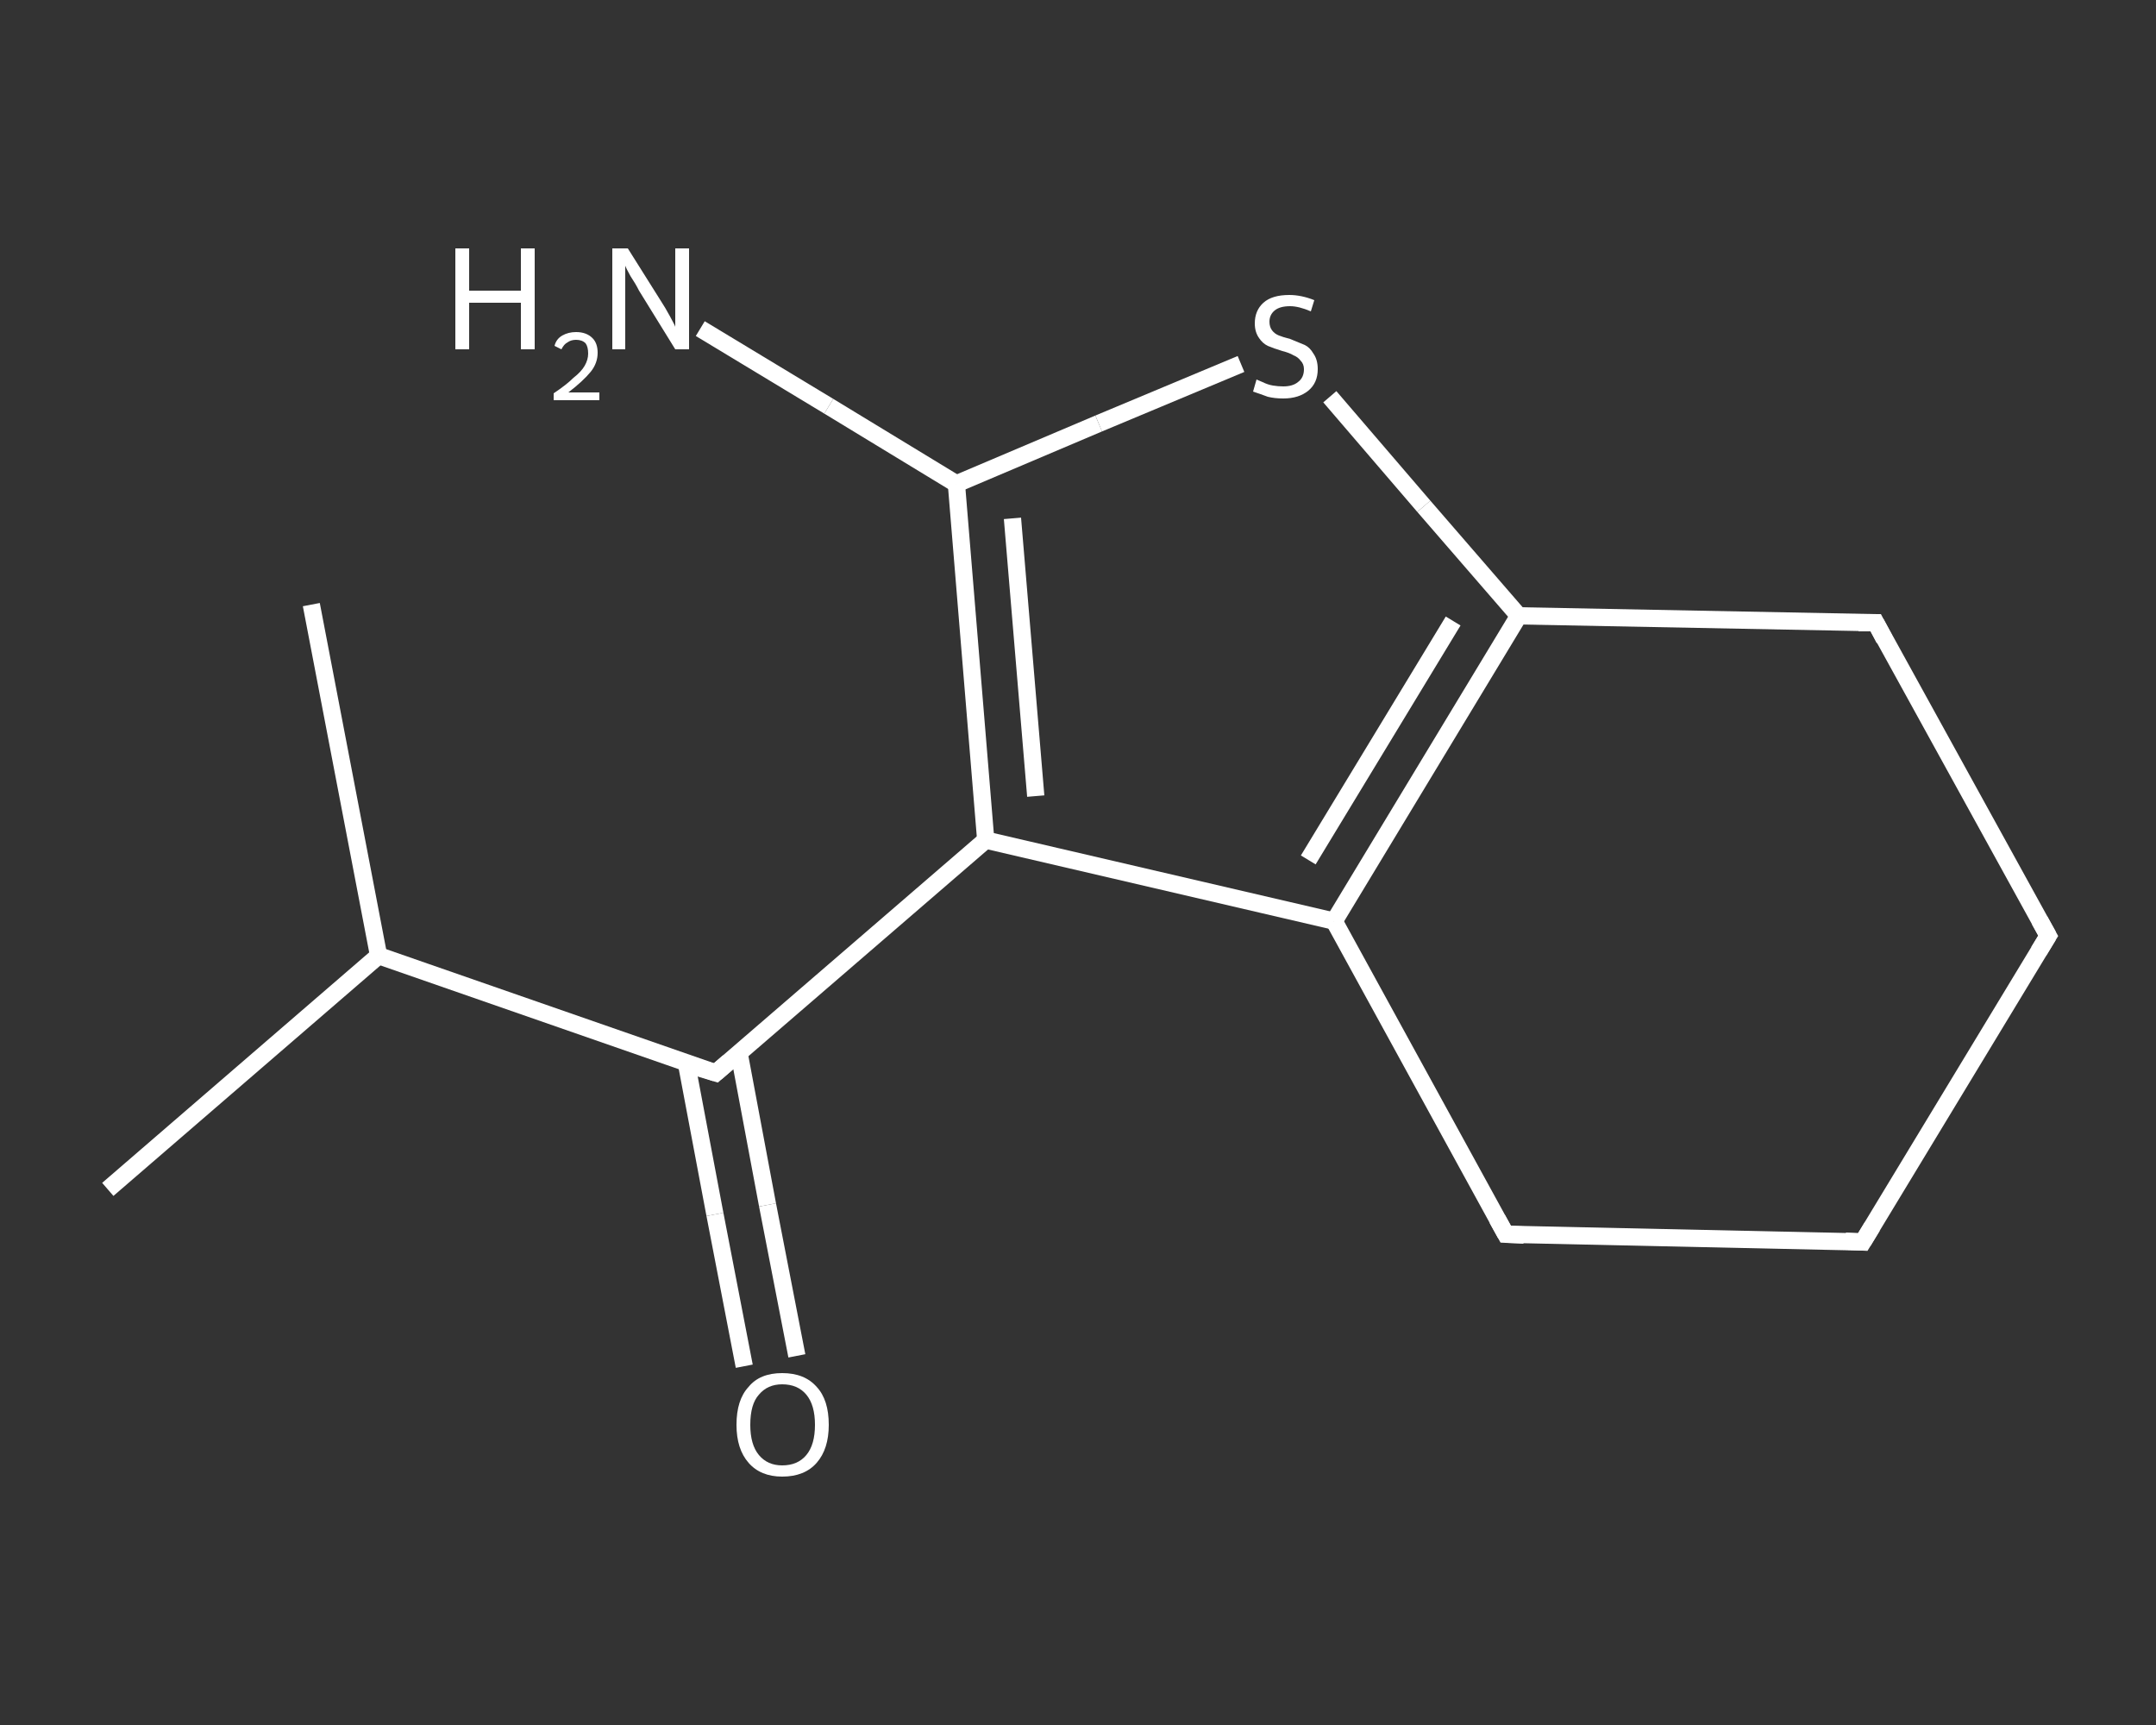 <?xml version='1.0' encoding='iso-8859-1'?>
<svg version='1.1' baseProfile='full'
              xmlns='http://www.w3.org/2000/svg'
                      xmlns:rdkit='http://www.rdkit.org/xml'
                      xmlns:xlink='http://www.w3.org/1999/xlink'
                  xml:space='preserve'
width='250px' height='200px' viewBox='0 0 250 200'>
<rect x="0" y="0" width="250" height="200" fill="#333333" stroke="none"/>
<!-- END OF HEADER -->
<rect style='opacity:1.0;fill:transparent;stroke:none' width='250.0' height='200.0' x='0.0' y='0.0'> </rect>
<path class='bond-0 atom-0 atom-1' d='M 12.5,137.9 L 43.9,110.8' style='fill:none;fill-rule:evenodd;stroke:#FFFFFF;stroke-width:2.0px;stroke-linecap:butt;stroke-linejoin:miter;stroke-opacity:1' />
<path class='bond-1 atom-1 atom-2' d='M 43.9,110.8 L 36.1,70.1' style='fill:none;fill-rule:evenodd;stroke:#FFFFFF;stroke-width:2.0px;stroke-linecap:butt;stroke-linejoin:miter;stroke-opacity:1' />
<path class='bond-2 atom-1 atom-3' d='M 43.9,110.8 L 83.0,124.4' style='fill:none;fill-rule:evenodd;stroke:#FFFFFF;stroke-width:2.0px;stroke-linecap:butt;stroke-linejoin:miter;stroke-opacity:1' />
<path class='bond-3 atom-3 atom-4' d='M 79.6,123.3 L 82.9,140.8' style='fill:none;fill-rule:evenodd;stroke:#FFFFFF;stroke-width:2.0px;stroke-linecap:butt;stroke-linejoin:miter;stroke-opacity:1' />
<path class='bond-3 atom-3 atom-4' d='M 82.9,140.8 L 86.3,158.4' style='fill:none;fill-rule:evenodd;stroke:#FFFFFF;stroke-width:2.0px;stroke-linecap:butt;stroke-linejoin:miter;stroke-opacity:1' />
<path class='bond-3 atom-3 atom-4' d='M 85.7,122.1 L 89.0,139.7' style='fill:none;fill-rule:evenodd;stroke:#FFFFFF;stroke-width:2.0px;stroke-linecap:butt;stroke-linejoin:miter;stroke-opacity:1' />
<path class='bond-3 atom-3 atom-4' d='M 89.0,139.7 L 92.4,157.2' style='fill:none;fill-rule:evenodd;stroke:#FFFFFF;stroke-width:2.0px;stroke-linecap:butt;stroke-linejoin:miter;stroke-opacity:1' />
<path class='bond-4 atom-3 atom-5' d='M 83.0,124.4 L 114.3,97.4' style='fill:none;fill-rule:evenodd;stroke:#FFFFFF;stroke-width:2.0px;stroke-linecap:butt;stroke-linejoin:miter;stroke-opacity:1' />
<path class='bond-5 atom-5 atom-6' d='M 114.3,97.4 L 110.9,56.1' style='fill:none;fill-rule:evenodd;stroke:#FFFFFF;stroke-width:2.0px;stroke-linecap:butt;stroke-linejoin:miter;stroke-opacity:1' />
<path class='bond-5 atom-5 atom-6' d='M 120.1,92.3 L 117.4,60.1' style='fill:none;fill-rule:evenodd;stroke:#FFFFFF;stroke-width:2.0px;stroke-linecap:butt;stroke-linejoin:miter;stroke-opacity:1' />
<path class='bond-6 atom-6 atom-7' d='M 110.9,56.1 L 96.1,47.1' style='fill:none;fill-rule:evenodd;stroke:#FFFFFF;stroke-width:2.0px;stroke-linecap:butt;stroke-linejoin:miter;stroke-opacity:1' />
<path class='bond-6 atom-6 atom-7' d='M 96.1,47.1 L 81.2,38.1' style='fill:none;fill-rule:evenodd;stroke:#FFFFFF;stroke-width:2.0px;stroke-linecap:butt;stroke-linejoin:miter;stroke-opacity:1' />
<path class='bond-7 atom-6 atom-8' d='M 110.9,56.1 L 127.4,49.1' style='fill:none;fill-rule:evenodd;stroke:#FFFFFF;stroke-width:2.0px;stroke-linecap:butt;stroke-linejoin:miter;stroke-opacity:1' />
<path class='bond-7 atom-6 atom-8' d='M 127.4,49.1 L 143.9,42.2' style='fill:none;fill-rule:evenodd;stroke:#FFFFFF;stroke-width:2.0px;stroke-linecap:butt;stroke-linejoin:miter;stroke-opacity:1' />
<path class='bond-8 atom-8 atom-9' d='M 154.2,46.0 L 165.1,58.7' style='fill:none;fill-rule:evenodd;stroke:#FFFFFF;stroke-width:2.0px;stroke-linecap:butt;stroke-linejoin:miter;stroke-opacity:1' />
<path class='bond-8 atom-8 atom-9' d='M 165.1,58.7 L 176.1,71.4' style='fill:none;fill-rule:evenodd;stroke:#FFFFFF;stroke-width:2.0px;stroke-linecap:butt;stroke-linejoin:miter;stroke-opacity:1' />
<path class='bond-9 atom-9 atom-10' d='M 176.1,71.4 L 154.7,106.8' style='fill:none;fill-rule:evenodd;stroke:#FFFFFF;stroke-width:2.0px;stroke-linecap:butt;stroke-linejoin:miter;stroke-opacity:1' />
<path class='bond-9 atom-9 atom-10' d='M 168.5,72.0 L 151.7,99.7' style='fill:none;fill-rule:evenodd;stroke:#FFFFFF;stroke-width:2.0px;stroke-linecap:butt;stroke-linejoin:miter;stroke-opacity:1' />
<path class='bond-10 atom-10 atom-11' d='M 154.7,106.8 L 174.6,143.1' style='fill:none;fill-rule:evenodd;stroke:#FFFFFF;stroke-width:2.0px;stroke-linecap:butt;stroke-linejoin:miter;stroke-opacity:1' />
<path class='bond-11 atom-11 atom-12' d='M 174.6,143.1 L 216.0,144.0' style='fill:none;fill-rule:evenodd;stroke:#FFFFFF;stroke-width:2.0px;stroke-linecap:butt;stroke-linejoin:miter;stroke-opacity:1' />
<path class='bond-12 atom-12 atom-13' d='M 216.0,144.0 L 237.5,108.5' style='fill:none;fill-rule:evenodd;stroke:#FFFFFF;stroke-width:2.0px;stroke-linecap:butt;stroke-linejoin:miter;stroke-opacity:1' />
<path class='bond-13 atom-13 atom-14' d='M 237.5,108.5 L 217.5,72.2' style='fill:none;fill-rule:evenodd;stroke:#FFFFFF;stroke-width:2.0px;stroke-linecap:butt;stroke-linejoin:miter;stroke-opacity:1' />
<path class='bond-14 atom-10 atom-5' d='M 154.7,106.8 L 114.3,97.4' style='fill:none;fill-rule:evenodd;stroke:#FFFFFF;stroke-width:2.0px;stroke-linecap:butt;stroke-linejoin:miter;stroke-opacity:1' />
<path class='bond-15 atom-14 atom-9' d='M 217.5,72.2 L 176.1,71.4' style='fill:none;fill-rule:evenodd;stroke:#FFFFFF;stroke-width:2.0px;stroke-linecap:butt;stroke-linejoin:miter;stroke-opacity:1' />
<path d='M 81.0,123.8 L 83.0,124.4 L 84.5,123.1' style='fill:none;stroke:#FFFFFF;stroke-width:2.0px;stroke-linecap:butt;stroke-linejoin:miter;stroke-opacity:1;' />
<path d='M 173.6,141.3 L 174.6,143.1 L 176.7,143.2' style='fill:none;stroke:#FFFFFF;stroke-width:2.0px;stroke-linecap:butt;stroke-linejoin:miter;stroke-opacity:1;' />
<path d='M 214.0,143.9 L 216.0,144.0 L 217.1,142.2' style='fill:none;stroke:#FFFFFF;stroke-width:2.0px;stroke-linecap:butt;stroke-linejoin:miter;stroke-opacity:1;' />
<path d='M 236.4,110.3 L 237.5,108.5 L 236.5,106.7' style='fill:none;stroke:#FFFFFF;stroke-width:2.0px;stroke-linecap:butt;stroke-linejoin:miter;stroke-opacity:1;' />
<path d='M 218.5,74.1 L 217.5,72.2 L 215.5,72.2' style='fill:none;stroke:#FFFFFF;stroke-width:2.0px;stroke-linecap:butt;stroke-linejoin:miter;stroke-opacity:1;' />
<path class='atom-4' d='M 85.4 165.2
Q 85.4 162.3, 86.8 160.8
Q 88.1 159.2, 90.7 159.2
Q 93.3 159.2, 94.7 160.8
Q 96.1 162.3, 96.1 165.2
Q 96.1 168.0, 94.7 169.6
Q 93.3 171.2, 90.7 171.2
Q 88.2 171.2, 86.8 169.6
Q 85.4 168.0, 85.4 165.2
M 90.7 169.9
Q 92.5 169.9, 93.5 168.7
Q 94.5 167.5, 94.5 165.2
Q 94.5 162.9, 93.5 161.7
Q 92.5 160.5, 90.7 160.5
Q 89.0 160.5, 88.0 161.7
Q 87.0 162.8, 87.0 165.2
Q 87.0 167.5, 88.0 168.7
Q 89.0 169.9, 90.7 169.9
' fill='#FFFFFF'/>
<path class='atom-7' d='M 52.8 28.8
L 54.4 28.8
L 54.4 33.7
L 60.4 33.7
L 60.4 28.8
L 62.0 28.8
L 62.0 40.5
L 60.4 40.5
L 60.4 35.1
L 54.4 35.1
L 54.4 40.5
L 52.8 40.5
L 52.8 28.8
' fill='#FFFFFF'/>
<path class='atom-7' d='M 64.3 40.1
Q 64.5 39.3, 65.2 38.9
Q 65.9 38.5, 66.8 38.5
Q 68.0 38.5, 68.7 39.2
Q 69.3 39.8, 69.3 40.9
Q 69.3 42.1, 68.5 43.1
Q 67.6 44.2, 65.9 45.5
L 69.5 45.5
L 69.5 46.4
L 64.2 46.4
L 64.2 45.6
Q 65.7 44.6, 66.5 43.8
Q 67.4 43.1, 67.8 42.4
Q 68.2 41.7, 68.2 41.0
Q 68.2 40.2, 67.9 39.8
Q 67.5 39.4, 66.8 39.4
Q 66.2 39.4, 65.8 39.7
Q 65.4 39.9, 65.1 40.5
L 64.3 40.1
' fill='#FFFFFF'/>
<path class='atom-7' d='M 72.8 28.8
L 76.7 35.0
Q 77.1 35.6, 77.7 36.7
Q 78.3 37.8, 78.3 37.9
L 78.3 28.8
L 79.9 28.8
L 79.9 40.5
L 78.3 40.5
L 74.1 33.7
Q 73.7 32.9, 73.1 32.0
Q 72.6 31.1, 72.5 30.8
L 72.5 40.5
L 71.0 40.5
L 71.0 28.8
L 72.8 28.8
' fill='#FFFFFF'/>
<path class='atom-8' d='M 145.7 44.0
Q 145.9 44.1, 146.4 44.3
Q 147.0 44.6, 147.6 44.7
Q 148.2 44.8, 148.8 44.8
Q 149.9 44.8, 150.5 44.3
Q 151.2 43.8, 151.2 42.8
Q 151.2 42.2, 150.8 41.8
Q 150.5 41.4, 150.0 41.2
Q 149.5 40.9, 148.7 40.7
Q 147.7 40.4, 147.0 40.1
Q 146.4 39.8, 146.0 39.2
Q 145.5 38.5, 145.5 37.5
Q 145.5 36.0, 146.5 35.1
Q 147.5 34.2, 149.5 34.2
Q 150.9 34.2, 152.4 34.8
L 152.0 36.1
Q 150.6 35.5, 149.6 35.5
Q 148.4 35.5, 147.8 36.0
Q 147.2 36.5, 147.2 37.3
Q 147.2 37.9, 147.5 38.3
Q 147.8 38.7, 148.3 38.9
Q 148.8 39.1, 149.6 39.3
Q 150.6 39.7, 151.3 40.0
Q 151.9 40.3, 152.3 41.0
Q 152.8 41.7, 152.8 42.8
Q 152.8 44.4, 151.7 45.3
Q 150.6 46.2, 148.8 46.2
Q 147.8 46.2, 147.0 46.0
Q 146.2 45.7, 145.3 45.4
L 145.7 44.0
' fill='#FFFFFF'/>
</svg>
